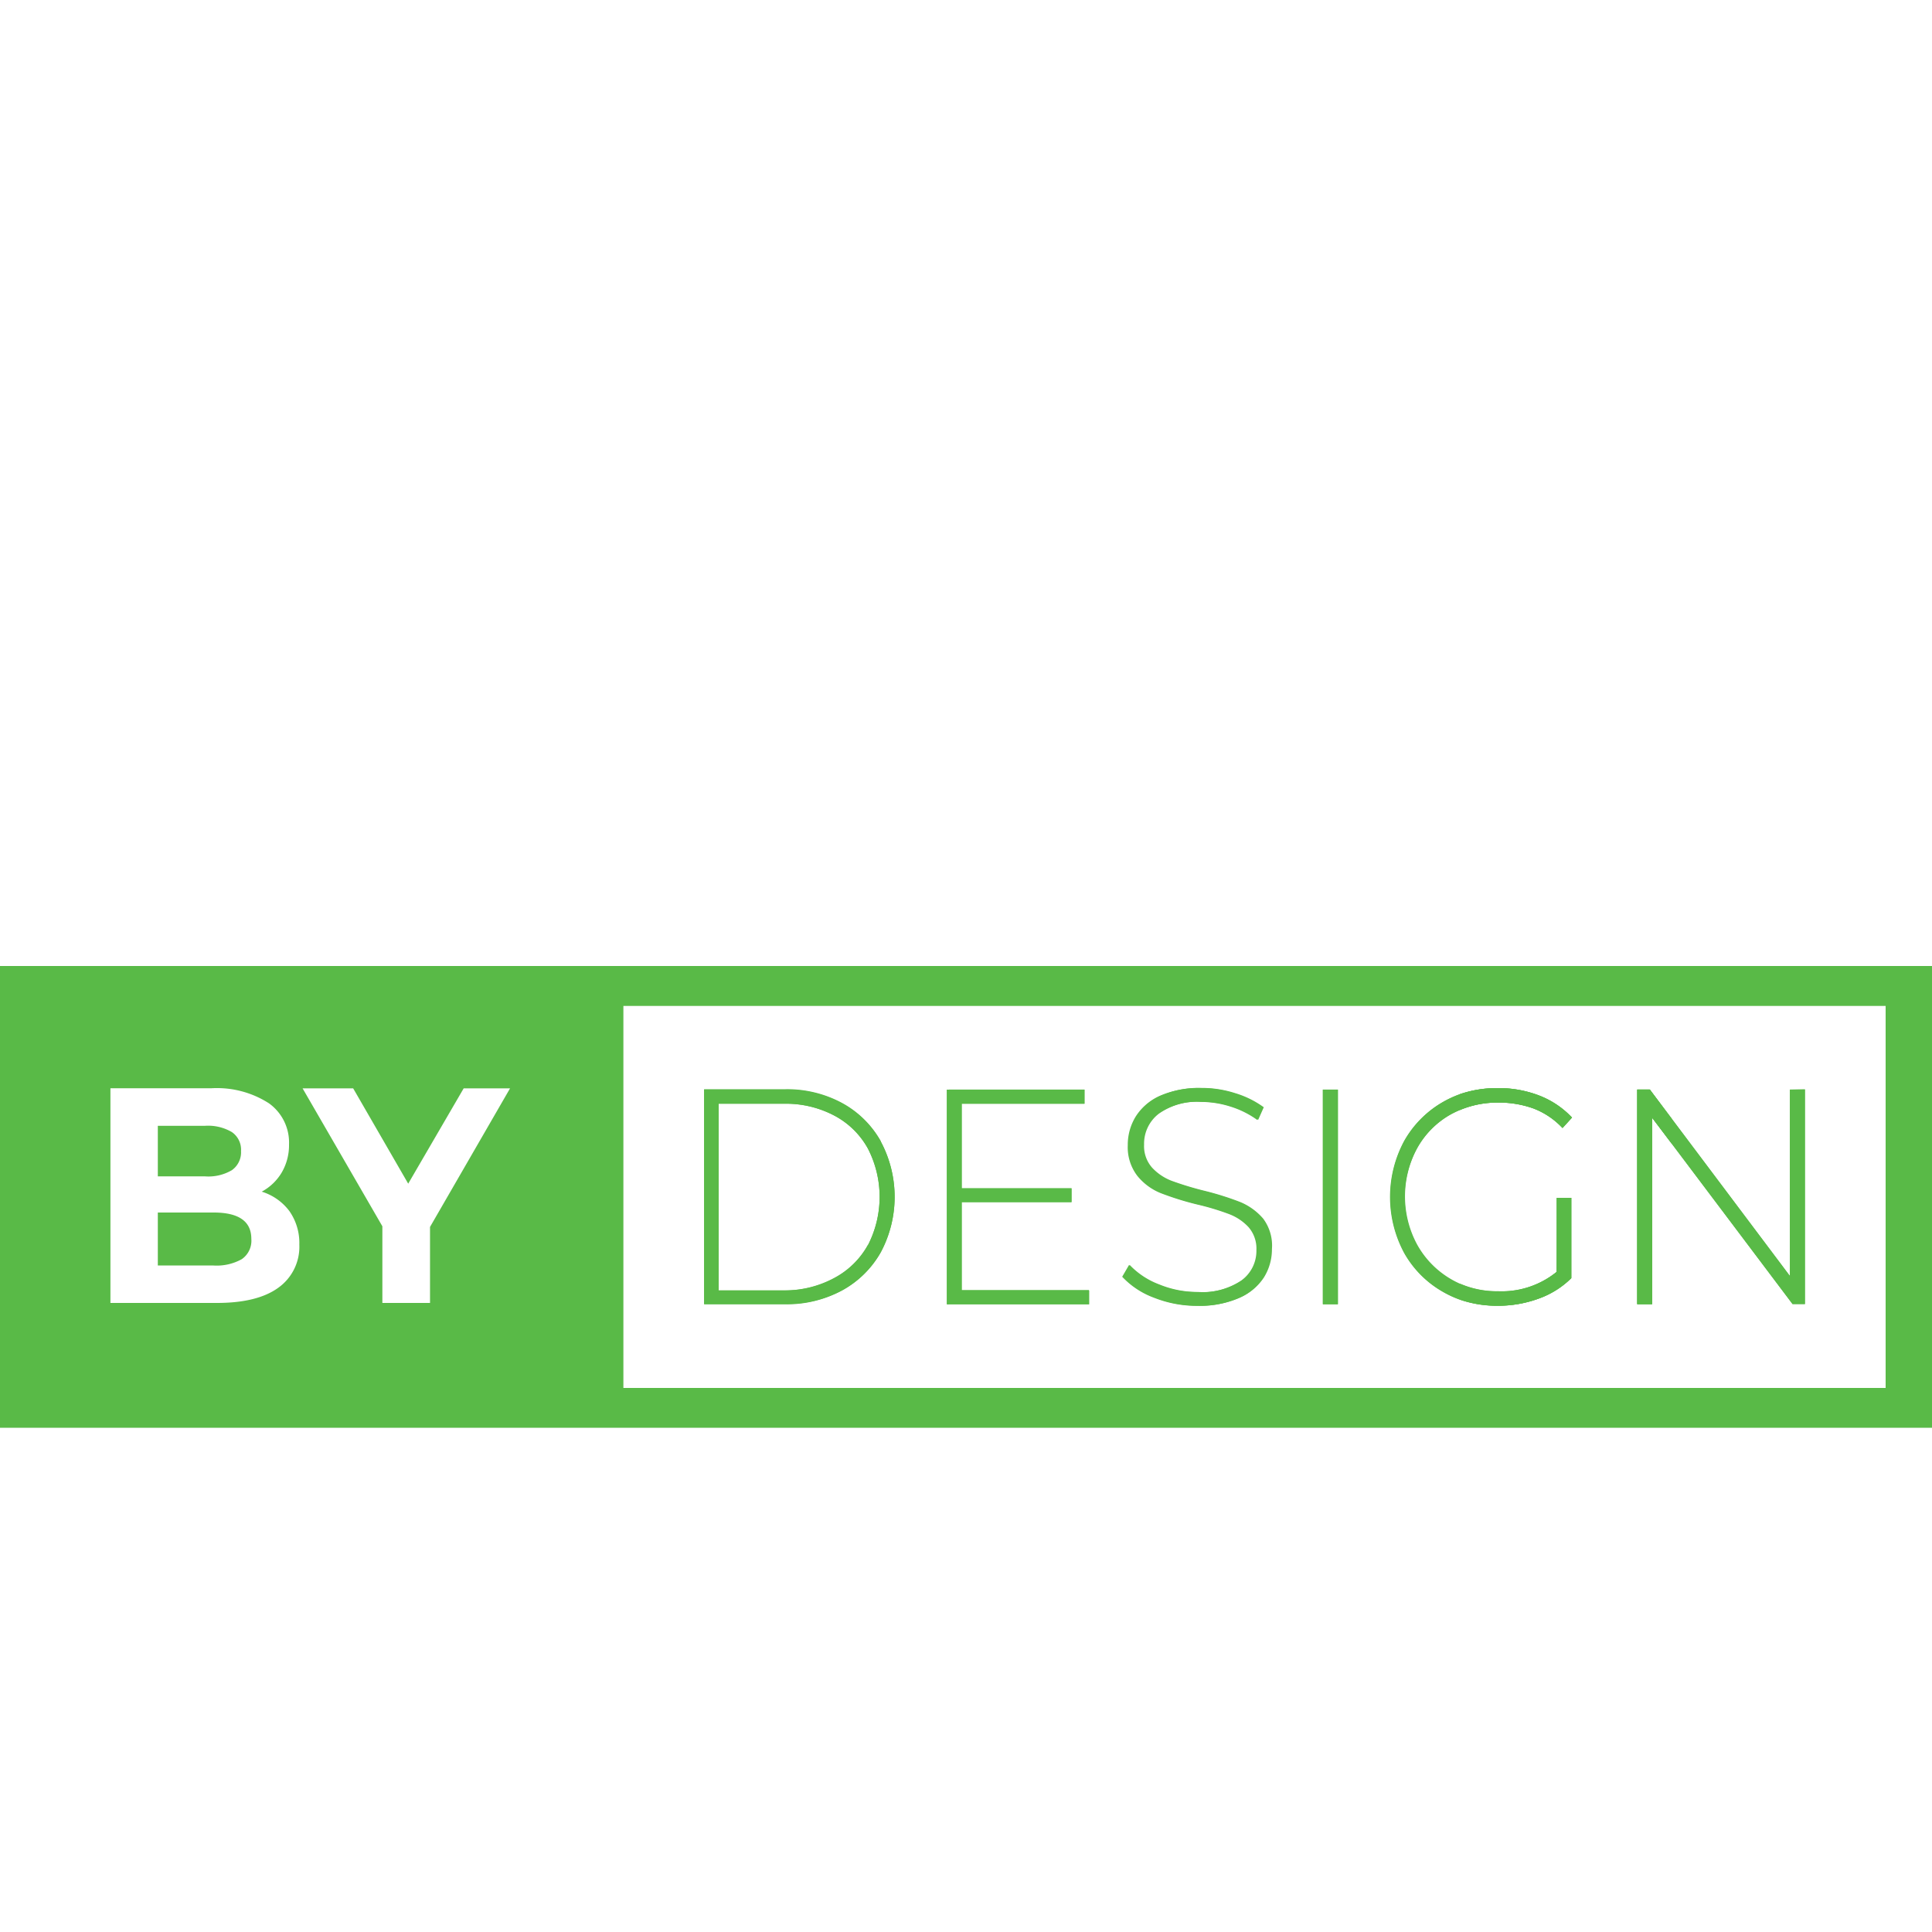 <svg id="byDesign" xmlns="http://www.w3.org/2000/svg" viewBox="0 -112.5 225 225"><defs><style>.cls-1{fill:#59ba47;}</style></defs><path class="cls-1" d="M27,100.56a5.47,5.47,0,0,0-3.12-.73H18.38v5.89h5.51A5.38,5.38,0,0,0,27,105a2.54,2.54,0,0,0,1.07-2.22A2.49,2.49,0,0,0,27,100.56Zm-2.16,9.37H18.38v6.17h6.47a6,6,0,0,0,3.31-.74A2.61,2.61,0,0,0,29.27,113Q29.27,109.92,24.85,109.93Zm0,0H18.38v6.17h6.47a6,6,0,0,0,3.31-.74A2.61,2.61,0,0,0,29.27,113Q29.27,109.92,24.85,109.93ZM27,100.56a5.47,5.47,0,0,0-3.12-.73H18.38v5.89h5.51A5.38,5.38,0,0,0,27,105a2.54,2.54,0,0,0,1.07-2.22A2.49,2.49,0,0,0,27,100.56Zm0,0a5.47,5.47,0,0,0-3.12-.73H18.38v5.89h5.51A5.38,5.38,0,0,0,27,105a2.54,2.54,0,0,0,1.07-2.22A2.49,2.49,0,0,0,27,100.56Zm-2.16,9.37H18.38v6.17h6.47a6,6,0,0,0,3.31-.74A2.61,2.61,0,0,0,29.27,113Q29.27,109.92,24.85,109.93Zm0,0H18.38v6.17h6.47a6,6,0,0,0,3.31-.74A2.61,2.61,0,0,0,29.27,113Q29.27,109.92,24.85,109.93ZM27,100.56a5.47,5.47,0,0,0-3.12-.73H18.38v5.89h5.51A5.38,5.38,0,0,0,27,105a2.54,2.54,0,0,0,1.07-2.22A2.49,2.49,0,0,0,27,100.56Zm0,0a5.47,5.47,0,0,0-3.12-.73H18.38v5.89h5.51A5.38,5.38,0,0,0,27,105a2.54,2.54,0,0,0,1.07-2.22A2.49,2.49,0,0,0,27,100.56Zm-2.16,9.37H18.38v6.17h6.47a6,6,0,0,0,3.31-.74A2.61,2.61,0,0,0,29.27,113Q29.27,109.92,24.85,109.93Zm0,0H18.38v6.17h6.47a6,6,0,0,0,3.31-.74A2.61,2.61,0,0,0,29.27,113Q29.27,109.92,24.85,109.93ZM27,100.56a5.47,5.47,0,0,0-3.12-.73H18.38v5.89h5.51A5.38,5.38,0,0,0,27,105a2.54,2.54,0,0,0,1.07-2.22A2.49,2.49,0,0,0,27,100.56Zm0,0a5.47,5.47,0,0,0-3.12-.73H18.38v5.89h5.51A5.38,5.38,0,0,0,27,105a2.54,2.54,0,0,0,1.07-2.22A2.49,2.49,0,0,0,27,100.56Zm-2.16,9.37H18.38v6.17h6.47a6,6,0,0,0,3.31-.74A2.61,2.61,0,0,0,29.27,113Q29.27,109.92,24.85,109.93Zm0,0H18.38v6.17h6.47a6,6,0,0,0,3.31-.74A2.61,2.61,0,0,0,29.27,113Q29.27,109.92,24.85,109.93ZM27,100.56a5.47,5.47,0,0,0-3.12-.73H18.38v5.89h5.51A5.38,5.38,0,0,0,27,105a2.54,2.54,0,0,0,1.07-2.22A2.49,2.49,0,0,0,27,100.56Zm0,0a5.47,5.47,0,0,0-3.12-.73H18.38v5.89h5.51A5.38,5.38,0,0,0,27,105a2.54,2.54,0,0,0,1.07-2.22A2.49,2.49,0,0,0,27,100.56Zm-2.16,9.37H18.38v6.17h6.47a6,6,0,0,0,3.31-.74A2.61,2.61,0,0,0,29.27,113Q29.27,109.92,24.85,109.93Zm0,0H18.38v6.17h6.47a6,6,0,0,0,3.31-.74A2.61,2.61,0,0,0,29.27,113Q29.27,109.92,24.85,109.93ZM27,100.56a5.47,5.47,0,0,0-3.12-.73H18.38v5.89h5.51A5.38,5.38,0,0,0,27,105a2.54,2.54,0,0,0,1.07-2.22A2.49,2.49,0,0,0,27,100.56Zm0,0a5.47,5.47,0,0,0-3.12-.73H18.38v5.89h5.51A5.38,5.38,0,0,0,27,105a2.54,2.54,0,0,0,1.07-2.22A2.49,2.49,0,0,0,27,100.56Zm-2.16,9.37H18.38v6.17h6.47a6,6,0,0,0,3.31-.74A2.61,2.61,0,0,0,29.27,113Q29.27,109.92,24.85,109.93Zm0,0H18.38v6.17h6.47a6,6,0,0,0,3.31-.74A2.61,2.61,0,0,0,29.27,113Q29.27,109.92,24.85,109.93ZM27,100.56a5.47,5.47,0,0,0-3.12-.73H18.38v5.89h5.51A5.38,5.38,0,0,0,27,105a2.54,2.54,0,0,0,1.07-2.22A2.49,2.49,0,0,0,27,100.56Zm0,0a5.47,5.47,0,0,0-3.12-.73H18.38v5.89h5.51A5.38,5.38,0,0,0,27,105a2.54,2.54,0,0,0,1.07-2.22A2.49,2.49,0,0,0,27,100.56Zm-2.16,9.37H18.38v6.17h6.47a6,6,0,0,0,3.31-.74A2.61,2.61,0,0,0,29.27,113Q29.27,109.92,24.85,109.93ZM27,100.56a5.47,5.47,0,0,0-3.12-.73H18.38v5.89h5.51A5.38,5.38,0,0,0,27,105a2.54,2.54,0,0,0,1.07-2.22A2.49,2.49,0,0,0,27,100.56Zm-2.16,9.37H18.38v6.17h6.47a6,6,0,0,0,3.31-.74A2.61,2.61,0,0,0,29.27,113Q29.27,109.92,24.85,109.93Zm0,0H18.38v6.17h6.47a6,6,0,0,0,3.31-.74A2.61,2.61,0,0,0,29.27,113Q29.27,109.92,24.85,109.93ZM27,100.56a5.47,5.47,0,0,0-3.12-.73H18.38v5.89h5.51A5.38,5.38,0,0,0,27,105a2.54,2.54,0,0,0,1.07-2.22A2.49,2.49,0,0,0,27,100.56Zm0,0a5.47,5.47,0,0,0-3.12-.73H18.38v5.89h5.51A5.38,5.38,0,0,0,27,105a2.54,2.54,0,0,0,1.07-2.22A2.49,2.49,0,0,0,27,100.56Zm-2.16,9.37H18.38v6.17h6.47a6,6,0,0,0,3.31-.74A2.61,2.61,0,0,0,29.27,113Q29.27,109.92,24.85,109.93Zm0,0H18.38v6.17h6.47a6,6,0,0,0,3.31-.74A2.61,2.61,0,0,0,29.27,113Q29.27,109.92,24.85,109.93ZM27,100.56a5.47,5.47,0,0,0-3.12-.73H18.38v5.89h5.51A5.38,5.38,0,0,0,27,105a2.54,2.54,0,0,0,1.07-2.22A2.49,2.49,0,0,0,27,100.56Zm0,0a5.47,5.47,0,0,0-3.12-.73H18.38v5.89h5.51A5.38,5.38,0,0,0,27,105a2.54,2.54,0,0,0,1.07-2.22A2.49,2.49,0,0,0,27,100.56Zm-2.16,9.37H18.38v6.17h6.47a6,6,0,0,0,3.31-.74A2.61,2.61,0,0,0,29.27,113Q29.27,109.92,24.85,109.93Zm0,0H18.38v6.17h6.47a6,6,0,0,0,3.31-.74A2.61,2.61,0,0,0,29.27,113Q29.27,109.92,24.85,109.93ZM27,100.56a5.47,5.47,0,0,0-3.12-.73H18.38v5.89h5.51A5.38,5.38,0,0,0,27,105a2.54,2.54,0,0,0,1.07-2.22A2.49,2.49,0,0,0,27,100.56Zm0,0a5.47,5.47,0,0,0-3.12-.73H18.38v5.89h5.51A5.38,5.38,0,0,0,27,105a2.54,2.54,0,0,0,1.07-2.22A2.49,2.49,0,0,0,27,100.56Zm-2.16,9.37H18.38v6.17h6.47a6,6,0,0,0,3.31-.74A2.61,2.61,0,0,0,29.27,113Q29.27,109.92,24.85,109.93Zm0,0H18.38v6.17h6.47a6,6,0,0,0,3.31-.74A2.61,2.61,0,0,0,29.27,113Q29.27,109.92,24.85,109.93ZM27,100.56a5.47,5.47,0,0,0-3.12-.73H18.38v5.89h5.51A5.38,5.38,0,0,0,27,105a2.54,2.54,0,0,0,1.07-2.22A2.49,2.49,0,0,0,27,100.56Zm0,0a5.47,5.47,0,0,0-3.12-.73H18.38v5.89h5.51A5.38,5.38,0,0,0,27,105a2.54,2.54,0,0,0,1.07-2.22A2.49,2.49,0,0,0,27,100.56Zm-2.16,9.37H18.38v6.17h6.47a6,6,0,0,0,3.31-.74A2.61,2.61,0,0,0,29.27,113Q29.27,109.92,24.85,109.93Zm0,0H18.38v6.17h6.47a6,6,0,0,0,3.31-.74A2.61,2.61,0,0,0,29.27,113Q29.27,109.92,24.85,109.93ZM27,100.56a5.47,5.47,0,0,0-3.12-.73H18.38v5.89h5.51A5.38,5.38,0,0,0,27,105a2.54,2.54,0,0,0,1.07-2.22A2.49,2.49,0,0,0,27,100.56Zm0,0a5.47,5.47,0,0,0-3.12-.73H18.38v5.89h5.51A5.38,5.38,0,0,0,27,105a2.54,2.54,0,0,0,1.07-2.22A2.49,2.49,0,0,0,27,100.56Zm-2.16,9.37H18.38v6.17h6.47a6,6,0,0,0,3.31-.74A2.61,2.61,0,0,0,29.27,113Q29.27,109.92,24.85,109.93Zm0,0H18.38v6.17h6.47a6,6,0,0,0,3.31-.74A2.61,2.61,0,0,0,29.27,113Q29.27,109.92,24.85,109.93ZM27,100.56a5.47,5.47,0,0,0-3.12-.73H18.38v5.89h5.51A5.38,5.38,0,0,0,27,105a2.54,2.54,0,0,0,1.07-2.22A2.49,2.49,0,0,0,27,100.56Z" transform="translate(0 -81.22)"/><path class="cls-1" d="M0,81.22V135H225V81.22Zm32.41,37.47q-2.44,1.77-7.15,1.77H12.86v-25H24.58a11.2,11.2,0,0,1,6.74,1.75A5.62,5.62,0,0,1,33.66,102a6.3,6.3,0,0,1-.84,3.25,6,6,0,0,1-2.34,2.25,6.37,6.37,0,0,1,3.22,2.26,6.47,6.47,0,0,1,1.16,3.91A5.86,5.86,0,0,1,32.41,118.69Zm17.67-7.08v8.85H44.53v-8.93L35.24,95.47h5.89l6.41,11.1L54,95.47H59.4ZM219.6,130.36h-147V85.87h147Z" transform="translate(0 -81.22)"/><polygon class="cls-1" points="126.81 37.74 126.81 39.38 110.51 39.38 110.51 14.39 126.3 14.39 126.3 16.04 112 16.04 112 25.89 124.79 25.89 124.79 27.5 112 27.5 112 37.74 126.81 37.74"/><path class="cls-1" d="M148.13,114.18a6.19,6.19,0,0,1-.94,3.32,6.46,6.46,0,0,1-2.9,2.39,11.43,11.43,0,0,1-4.8.89,13.49,13.49,0,0,1-5-.94,9.62,9.62,0,0,1-3.72-2.45l.79-1.36A9.22,9.22,0,0,0,135,118.3a11.69,11.69,0,0,0,4.51.88,8.28,8.28,0,0,0,5.17-1.36,4.25,4.25,0,0,0,1.75-3.54,3.8,3.8,0,0,0-.92-2.67,6,6,0,0,0-2.3-1.53,29.79,29.79,0,0,0-3.7-1.11,34.14,34.14,0,0,1-4.23-1.32,6.74,6.74,0,0,1-2.71-2,5.47,5.47,0,0,1-1.12-3.59,6.28,6.28,0,0,1,.93-3.34,6.4,6.4,0,0,1,2.83-2.41,11.22,11.22,0,0,1,4.75-.89,12.71,12.71,0,0,1,3.9.61,11.08,11.08,0,0,1,3.32,1.64l-.65,1.46a10.8,10.8,0,0,0-3.17-1.57,11.35,11.35,0,0,0-3.4-.53,7.83,7.83,0,0,0-5,1.39,4.4,4.4,0,0,0-1.72,3.6,3.78,3.78,0,0,0,.93,2.68,6.06,6.06,0,0,0,2.29,1.54,37.18,37.18,0,0,0,3.74,1.14,33.91,33.91,0,0,1,4.22,1.32,7.09,7.09,0,0,1,2.69,1.94A5.25,5.25,0,0,1,148.13,114.18Z" transform="translate(0 -81.22)"/><rect class="cls-1" x="154.06" y="14.39" width="1.75" height="24.99"/><path class="cls-1" d="M181.31,108.22H183v9.35a10.29,10.29,0,0,1-3.82,2.39,13.67,13.67,0,0,1-4.75.82,13.16,13.16,0,0,1-4.39-.71,12.08,12.08,0,0,1-2-.93,11.91,11.91,0,0,1-4.49-4.53,13.78,13.78,0,0,1,0-13A12,12,0,0,1,168,97.08a12.52,12.52,0,0,1,2-.93,13.26,13.26,0,0,1,4.42-.71,13.12,13.12,0,0,1,4.85.87,10.38,10.38,0,0,1,3.79,2.56l-1.1,1.21a9.06,9.06,0,0,0-3.37-2.27,11.89,11.89,0,0,0-4.13-.69A11.3,11.3,0,0,0,170,98a11.45,11.45,0,0,0-1.11.55,10.18,10.18,0,0,0-3.89,3.95,11.81,11.81,0,0,0,0,11.21,10.59,10.59,0,0,0,3.9,4,10.38,10.38,0,0,0,5.55,1.44,10.18,10.18,0,0,0,6.82-2.28Z" transform="translate(0 -81.22)"/><polygon class="cls-1" points="194.69 17.79 194.69 20.7 192.41 17.68 192.41 39.38 190.67 39.38 190.67 14.39 192.14 14.39 194.69 17.79"/><path class="cls-1" d="M110.26,95.62v25h.25v-25Zm-7.68,6a11.42,11.42,0,0,0-4.51-4.45,13.44,13.44,0,0,0-6.63-1.6H82v25h9.49A13.45,13.45,0,0,0,98.07,119a11.49,11.49,0,0,0,4.51-4.45,13.69,13.69,0,0,0,0-12.88Zm-1.51,12.08a9.64,9.64,0,0,1-3.91,3.84A12.16,12.16,0,0,1,91.3,119H83.69V97.26H91.3a12.05,12.05,0,0,1,5.86,1.38,9.56,9.56,0,0,1,3.91,3.83,12.29,12.29,0,0,1,0,11.28Z" transform="translate(0 -81.22)"/><path class="cls-1" d="M183,108.22v9.35a10.29,10.29,0,0,1-3.82,2.39,13.67,13.67,0,0,1-4.75.82,13.16,13.16,0,0,1-4.39-.71v-1.85a11.1,11.1,0,0,0,4.46.88,10.18,10.18,0,0,0,6.82-2.28v-8.6Z" transform="translate(0 -81.22)"/><path class="cls-1" d="M183.09,98.87l-1.1,1.21a9.06,9.06,0,0,0-3.37-2.27,11.89,11.89,0,0,0-4.13-.69A11.3,11.3,0,0,0,170,98V96.15a13.26,13.26,0,0,1,4.42-.71,13.12,13.12,0,0,1,4.85.87A10.38,10.38,0,0,1,183.09,98.87Z" transform="translate(0 -81.22)"/><polygon class="cls-1" points="210.2 14.39 210.2 39.38 208.76 39.38 194.69 20.7 192.41 17.68 192.41 39.38 190.67 39.38 190.67 14.39 192.14 14.39 194.69 17.79 208.45 36.1 208.45 14.39 210.2 14.39"/><path class="cls-1" d="M102.58,101.67a11.42,11.42,0,0,0-4.51-4.45,13.44,13.44,0,0,0-6.63-1.6H82v25h9.49A13.45,13.45,0,0,0,98.07,119a11.49,11.49,0,0,0,4.51-4.45,13.69,13.69,0,0,0,0-12.88Zm-1.51,12.08a9.64,9.64,0,0,1-3.91,3.84A12.16,12.16,0,0,1,91.3,119H83.69V97.26H91.3a12.05,12.05,0,0,1,5.86,1.38,9.56,9.56,0,0,1,3.91,3.83,12.29,12.29,0,0,1,0,11.28Z" transform="translate(0 -81.22)"/><path class="cls-1" d="M112,119V108.72h12.79v-1.61H112V97.26h14.3V95.62h-16v25h16.55V119Z" transform="translate(0 -81.22)"/><path class="cls-1" d="M147,110.66a7.09,7.09,0,0,0-2.69-1.94,33.91,33.91,0,0,0-4.22-1.32,37.18,37.18,0,0,1-3.74-1.14,6.06,6.06,0,0,1-2.29-1.54,3.78,3.78,0,0,1-.93-2.68,4.4,4.4,0,0,1,1.72-3.6,7.83,7.83,0,0,1,5-1.39,11.35,11.35,0,0,1,3.4.53,10.8,10.8,0,0,1,3.17,1.57l.65-1.46a11.08,11.08,0,0,0-3.32-1.64,12.71,12.71,0,0,0-3.9-.61,11.22,11.22,0,0,0-4.75.89,6.4,6.4,0,0,0-2.83,2.41,6.28,6.28,0,0,0-.93,3.34,5.47,5.47,0,0,0,1.12,3.59,6.74,6.74,0,0,0,2.71,2,34.14,34.14,0,0,0,4.23,1.32,29.79,29.79,0,0,1,3.7,1.11,6,6,0,0,1,2.3,1.53,3.8,3.8,0,0,1,.92,2.67,4.25,4.25,0,0,1-1.75,3.54,8.28,8.28,0,0,1-5.17,1.36,11.69,11.69,0,0,1-4.51-.88,9.22,9.22,0,0,1-3.41-2.27l-.79,1.36a9.62,9.62,0,0,0,3.72,2.45,13.49,13.49,0,0,0,5,.94,11.43,11.43,0,0,0,4.8-.89,6.46,6.46,0,0,0,2.9-2.39,6.19,6.19,0,0,0,.94-3.32A5.25,5.25,0,0,0,147,110.66Z" transform="translate(0 -81.22)"/><path class="cls-1" d="M154.06,95.62v25h1.75v-25Z" transform="translate(0 -81.22)"/><path class="cls-1" d="M181.31,116.82a10.18,10.18,0,0,1-6.82,2.28,10.38,10.38,0,0,1-5.55-1.44,10.59,10.59,0,0,1-3.9-4,11.81,11.81,0,0,1,0-11.21,10.18,10.18,0,0,1,3.89-3.95A11.45,11.45,0,0,1,170,98a11.3,11.3,0,0,1,4.46-.87,11.89,11.89,0,0,1,4.13.69,9.06,9.06,0,0,1,3.37,2.27l1.1-1.21a10.38,10.38,0,0,0-3.79-2.56,13.12,13.12,0,0,0-4.85-.87,13.26,13.26,0,0,0-4.42.71,12.52,12.52,0,0,0-2,.93,12,12,0,0,0-4.49,4.53,13.78,13.78,0,0,0,0,13,11.91,11.91,0,0,0,4.49,4.53,12.08,12.08,0,0,0,2,.93,13.16,13.16,0,0,0,4.39.71,13.67,13.67,0,0,0,4.75-.82,10.29,10.29,0,0,0,3.82-2.39v-9.35h-1.68Z" transform="translate(0 -81.22)"/><path class="cls-1" d="M208.45,95.62v21.7L194.69,99l-2.55-3.39h-1.47v25h1.74V98.9l2.28,3,14.07,18.68h1.44v-25Z" transform="translate(0 -81.22)"/></svg>
